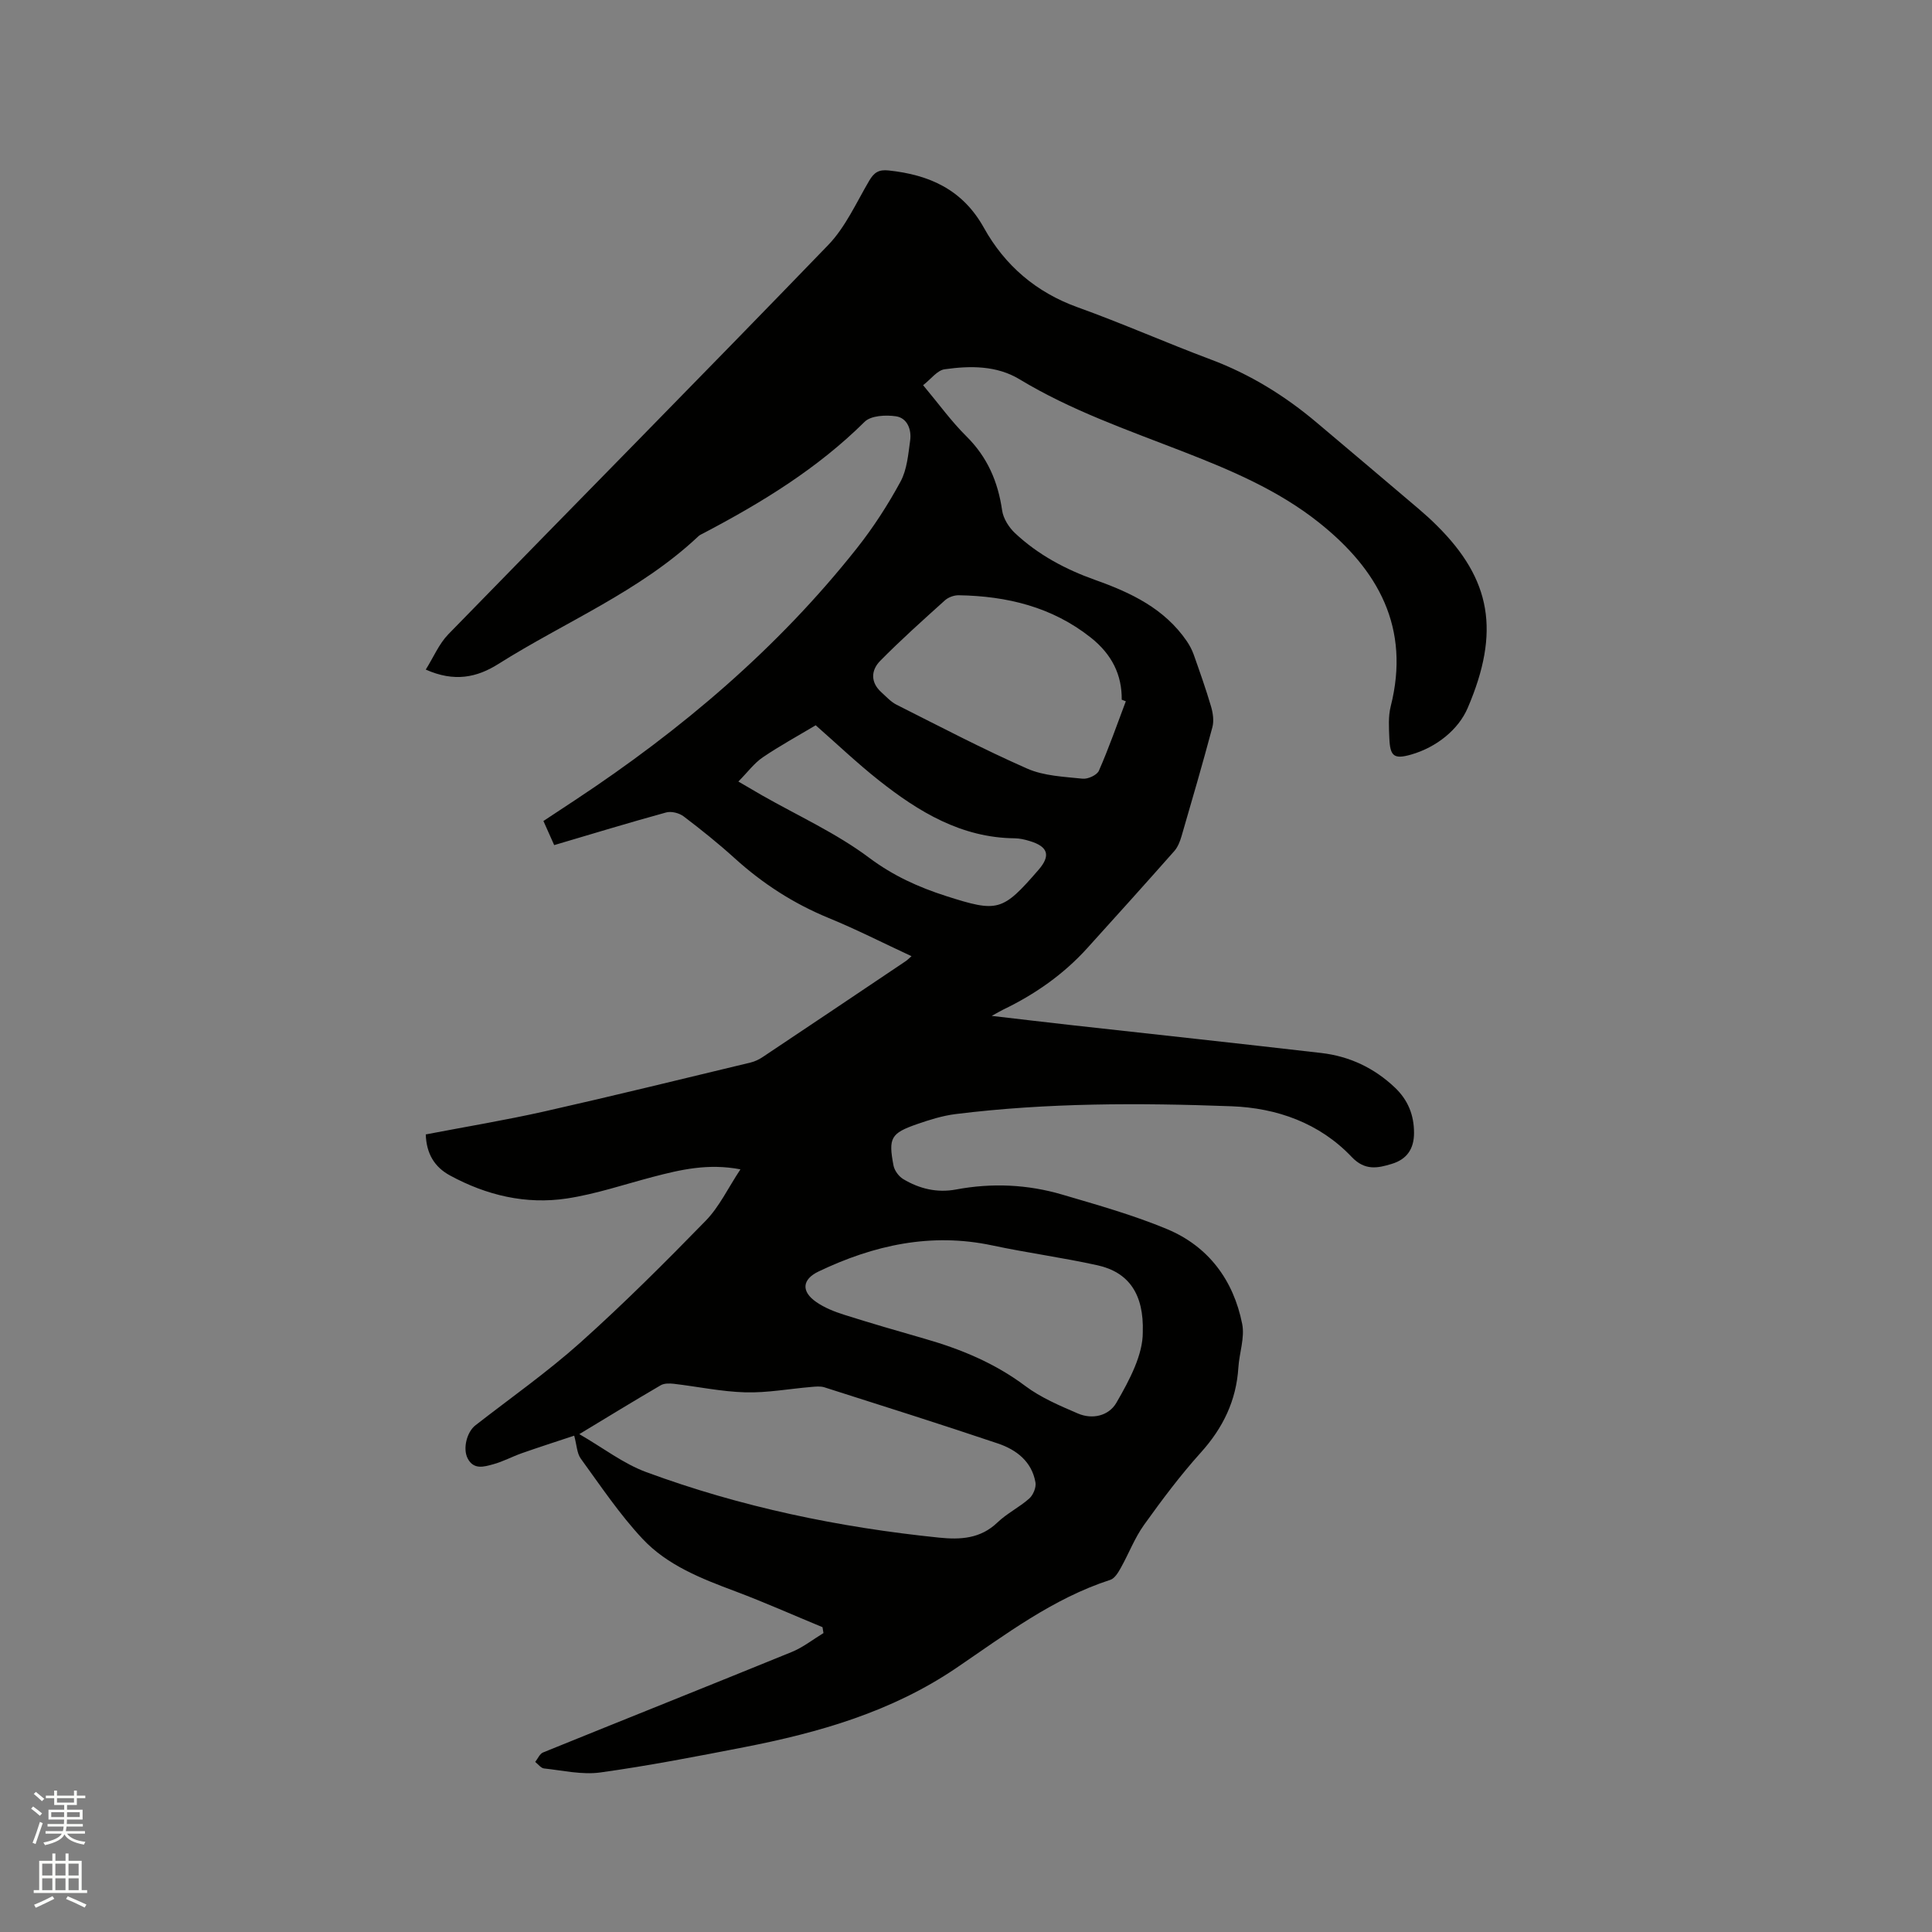 <svg enable-background="new 0 0 400 400" viewBox="0 0 400 400" xmlns="http://www.w3.org/2000/svg"><rect x="0" y="0" width="400" height="400" fill="#808080" stroke="none"/><path d="m6.44 374.46.42-.45c.65.47 1.27.95 1.85 1.44l-.45.49c-.65-.56-1.25-1.06-1.82-1.48m.93 7.33-.63-.26c.55-1.36 1.05-2.8 1.52-4.33.19.1.38.19.59.27-.46 1.29-.95 2.73-1.48 4.32m-.38-10.38.44-.42c.43.34 1.01.82 1.74 1.44l-.49.49c-.53-.51-1.09-1.01-1.69-1.51m2.5.35h1.72v-1.04h.59v1.04h3.52v-1.04h.59v1.04h1.75v.53h-1.75v1.42h-2.03v.97h3.22v2.03h-3.24c0 .35-.01.66-.03.93h3.32v.53h-3.37c-.03.27-.08.58-.15.94h3.96v.53h-3.71c.67.92 1.93 1.48 3.79 1.68-.13.24-.23.44-.29.59-2.13-.38-3.48-1.08-4.04-2.12-.43.97-1.77 1.72-4.03 2.23-.09-.19-.2-.37-.33-.55 2.1-.42 3.37-1.03 3.81-1.83h-3.36v-.53h3.58c.08-.29.13-.61.16-.94h-3.33v-.53h3.39c.02-.27.04-.58.04-.93h-3.23v-2.03h3.25v-.97h-2.07v-1.42h-1.73zm1.12 3.44v1h2.65c.01-.3.02-.44.01-.4v-.25-.35zm1.19-2h3.52v-.91h-3.52zm4.71 2h-2.63v.59c0 .15-.01.28-.01.4h2.64z" fill="#fbfcfa"/><path d="m13.56 383.74h.63v1.52h2.72v6.07h1.13v.6h-11.06v-.6h1.13v-6.07h2.73v-1.52h.63v1.52h2.1v-1.52zm-2.69 8.83.38.56c-1.24.63-2.53 1.25-3.85 1.85-.1-.21-.21-.42-.34-.63 1.36-.55 2.63-1.15 3.81-1.78m-2.13-4.27h2.1v-2.45h-2.1zm0 3.04h2.1v-2.46h-2.1zm2.72-3.04h2.1v-2.45h-2.1zm0 3.04h2.1v-2.46h-2.1zm6.07 3.6c-1.41-.71-2.7-1.3-3.86-1.78l.35-.56c1.45.62 2.75 1.19 3.88 1.72zm-1.25-9.09h-2.1v2.45h2.1zm-2.09 5.49h2.1v-2.46h-2.1z" fill="#fbfcfa"/><path d="m191.12 79.75c3.21 3.83 5.82 7.47 8.96 10.58 4.35 4.31 6.54 9.39 7.4 15.35.24 1.68 1.4 3.51 2.67 4.7 4.77 4.48 10.46 7.51 16.62 9.7 7.37 2.62 14.32 5.91 18.94 12.66.58.85 1.08 1.8 1.43 2.77 1.26 3.57 2.53 7.14 3.6 10.78.39 1.34.62 2.93.28 4.24-2.02 7.57-4.21 15.09-6.4 22.61-.32 1.08-.77 2.25-1.5 3.07-5.97 6.75-12 13.45-18.05 20.13-4.91 5.41-10.78 9.52-17.35 12.68-.54.26-1.06.58-2.4 1.31 6.05.7 11.23 1.32 16.42 1.9 17.27 1.92 34.55 3.78 51.81 5.78 5.84.67 10.97 3.1 15.26 7.17 2.67 2.54 3.95 5.63 3.95 9.37 0 3.34-1.5 5.47-4.58 6.41-2.95.91-5.6 1.45-8.32-1.42-6.68-7.04-15.51-10.15-24.89-10.5-19.06-.71-38.15-.74-57.14 1.62-2.7.34-5.38 1.18-7.97 2.08-5.42 1.89-5.96 2.84-4.87 8.57.2 1.04 1.09 2.25 2 2.8 3.35 2.01 7 2.9 10.96 2.16 7.42-1.39 14.81-1.06 22.02 1.07 7.3 2.15 14.67 4.22 21.67 7.14 8.57 3.58 13.74 10.57 15.54 19.62.57 2.85-.6 6.02-.79 9.05-.43 6.82-3.17 12.47-7.75 17.56-4.25 4.72-8.08 9.83-11.78 15-1.95 2.72-3.16 5.96-4.81 8.9-.53.95-1.26 2.19-2.17 2.48-11.91 3.86-21.76 11.37-31.88 18.24-13.42 9.1-28.44 13.39-44 16.42-9.87 1.92-19.75 3.84-29.71 5.22-3.78.52-7.77-.42-11.65-.83-.65-.07-1.22-.88-1.83-1.35.53-.67.93-1.68 1.62-1.96 17.15-6.96 34.34-13.81 51.48-20.8 2.34-.95 4.39-2.59 6.58-3.92-.07-.41-.13-.81-.2-1.22-6.03-2.49-11.99-5.15-18.09-7.44-7-2.62-14.05-5.37-19.19-10.87-4.74-5.07-8.66-10.94-12.76-16.58-.81-1.11-.83-2.79-1.37-4.76-3.7 1.23-7.29 2.38-10.84 3.63-2 .7-3.89 1.74-5.92 2.29-1.88.51-4.06 1.22-5.31-1.24-1.03-2.05-.14-5.46 1.63-6.83 7.27-5.66 14.85-10.99 21.71-17.12 8.98-8.04 17.54-16.59 25.96-25.23 2.81-2.88 4.61-6.75 7.19-10.64-6.72-1.28-12.42.07-18.11 1.56-5.92 1.55-11.78 3.55-17.81 4.47-8.5 1.29-16.65-.65-24.21-4.76-3.21-1.74-4.89-4.51-5.02-8.5 8.28-1.59 16.52-2.95 24.65-4.78 14.24-3.21 28.42-6.7 42.62-10.11.9-.22 1.79-.66 2.56-1.18 9.86-6.58 19.71-13.19 29.55-19.81.33-.22.61-.52 1.19-1.02-5.88-2.73-11.42-5.56-17.16-7.91-7.25-2.98-13.65-7.11-19.44-12.36-3.38-3.06-6.94-5.92-10.57-8.67-.92-.7-2.55-1.12-3.63-.82-7.65 2.1-15.23 4.41-23.18 6.76-.67-1.49-1.39-3.1-2.23-4.99 2.23-1.47 4.41-2.91 6.59-4.35 21.99-14.53 41.91-31.4 58.32-52.14 3.4-4.3 6.42-8.97 9.03-13.79 1.34-2.48 1.59-5.63 1.99-8.52.31-2.25-.6-4.64-2.94-4.99-2.1-.31-5.17-.16-6.48 1.13-9.77 9.69-21.29 16.73-33.34 23.06-.37.2-.79.36-1.09.65-12.13 11.43-27.56 17.7-41.41 26.44-4.45 2.81-9.13 3.79-15.03 1.16 1.61-2.57 2.74-5.32 4.66-7.3 26.19-26.89 52.58-53.59 78.65-80.59 3.59-3.72 5.83-8.79 8.51-13.34.99-1.69 1.98-2.33 4-2.11 8.47.9 15.33 3.95 19.74 11.88 4.34 7.79 10.8 13.36 19.43 16.46 9.26 3.33 18.28 7.33 27.49 10.78 8.15 3.05 15.39 7.52 22 13.1 7.05 5.94 14.09 11.9 21.12 17.87 1.29 1.1 2.55 2.24 3.75 3.44 11.25 11.16 13.14 21.97 6.37 37.76-1.92 4.48-6.45 8.13-11.69 9.64-3.58 1.03-4.37.35-4.53-3.33-.09-2.21-.25-4.54.28-6.64 4.12-16.27-2.56-28.28-14.85-38.06-8.48-6.75-18.4-10.91-28.36-14.78-11.45-4.45-23.03-8.47-33.63-14.88-4.72-2.86-10.19-2.83-15.47-2.08-1.56.18-2.89 2.06-4.5 3.3zm-71.18 217.17c4.95 2.86 9.14 6.13 13.9 7.88 19.56 7.21 39.86 11.43 60.59 13.55 4.41.45 8.56.24 12.08-3.14 1.97-1.89 4.54-3.14 6.59-4.96.81-.72 1.47-2.31 1.28-3.34-.76-4.32-3.94-6.76-7.77-8.05-11.93-4.02-23.93-7.81-35.92-11.63-.85-.27-1.86-.15-2.79-.07-4.53.38-9.06 1.23-13.57 1.11-4.95-.14-9.88-1.19-14.82-1.77-.89-.1-1.99-.12-2.71.3-5.45 3.18-10.84 6.48-16.86 10.12zm116.66-21.09c.26-7.9-2.9-12.42-9.35-13.86-7.22-1.6-14.58-2.58-21.81-4.12-12.7-2.7-24.53-.06-35.95 5.39-3.44 1.64-3.65 4.15-.49 6.33 1.7 1.18 3.73 1.99 5.72 2.62 5.54 1.76 11.13 3.37 16.72 4.98 7.47 2.14 14.51 5.04 20.83 9.78 3.24 2.43 7.14 4.08 10.9 5.7 3.02 1.3 6.38.47 7.94-2.18 2.85-4.9 5.52-10.06 5.49-14.64zm-3.51-130.64c-.28-.11-.57-.21-.85-.32.06-5.12-2.01-9.38-6.41-12.87-8-6.34-17.34-8.59-27.32-8.76-.96-.02-2.16.41-2.87 1.05-4.55 4.1-9.13 8.19-13.42 12.55-1.88 1.91-2.04 4.41.24 6.47 1.02.92 1.98 2 3.17 2.6 8.97 4.51 17.88 9.19 27.06 13.23 3.46 1.52 7.59 1.67 11.45 2.08 1.1.12 2.99-.75 3.38-1.66 2.07-4.72 3.76-9.57 5.57-14.37zm-80.22 16.62c2.34 1.37 3.61 2.12 4.89 2.85 7.45 4.24 15.38 7.83 22.19 12.93 5 3.74 10.23 6.1 15.97 7.94 10.68 3.41 11.62 3.18 19.08-5.42 2.57-2.96 2.03-4.82-1.8-5.98-1.01-.31-2.08-.56-3.12-.57-11.02-.11-19.85-5.46-28.09-11.97-4.53-3.58-8.73-7.59-13.11-11.43-3.73 2.23-7.46 4.26-10.96 6.64-1.76 1.19-3.09 3.03-5.05 5.01z" fill="#010100"/></svg>